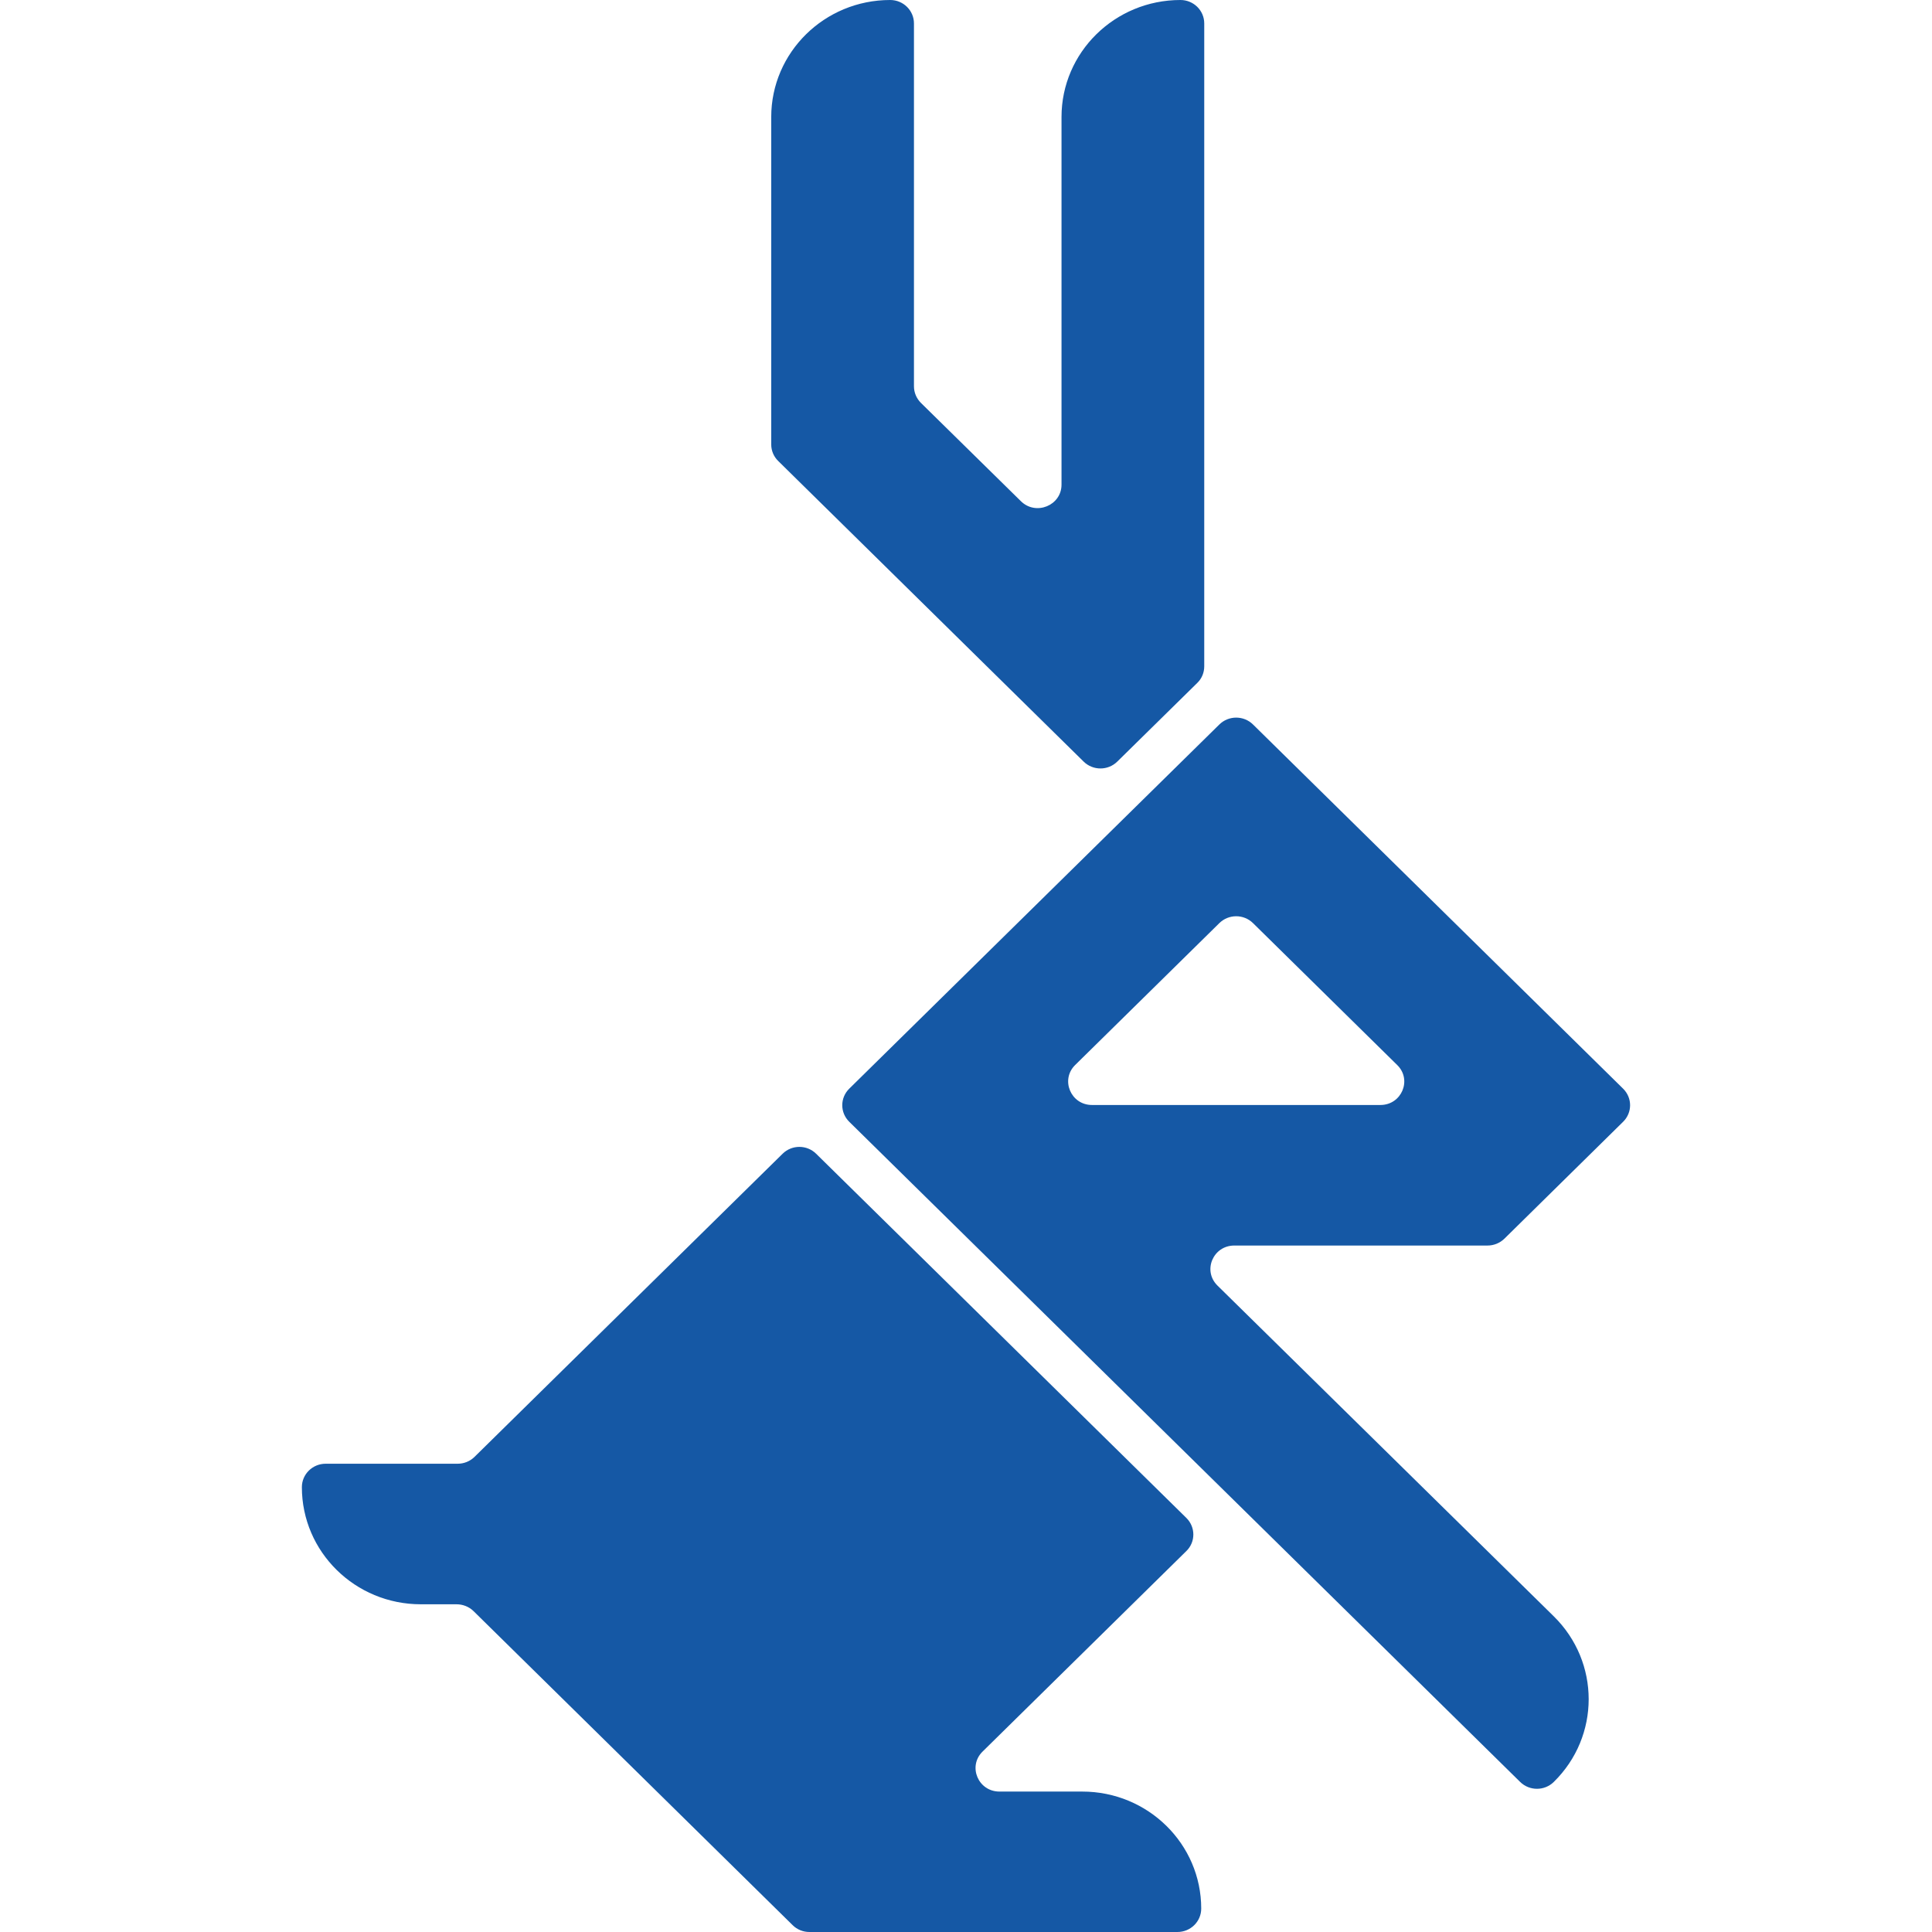 <svg width="16" height="16" viewBox="0 0 16 16" fill="none" xmlns="http://www.w3.org/2000/svg">
<path d="M6.387 0.969C6.387 0.434 6.828 4.05303e-07 7.372 0C7.481 4.18378e-07 7.569 0.087 7.569 0.194V3.199C7.569 3.251 7.59 3.3 7.627 3.337L8.455 4.151C8.579 4.273 8.791 4.186 8.791 4.014L8.791 0.969C8.791 0.434 9.232 7.84458e-07 9.776 4.70675e-07C9.885 7.84458e-07 9.973 0.087 9.973 0.194V5.518C9.973 5.57 9.953 5.619 9.916 5.655L9.253 6.307C9.176 6.383 9.051 6.383 8.974 6.307L6.445 3.818C6.408 3.782 6.387 3.733 6.387 3.681V0.969Z" fill="#1558A5"/>
<path d="M2.5 12.316C2.5 12.209 2.588 12.122 2.697 12.122H3.79C3.842 12.122 3.892 12.102 3.929 12.066L6.481 9.555C6.558 9.479 6.682 9.479 6.759 9.555L9.825 12.571C9.902 12.647 9.902 12.77 9.825 12.845L8.137 14.506C8.013 14.628 8.101 14.837 8.277 14.837H8.963C9.507 14.837 9.948 15.271 9.948 15.806C9.948 15.913 9.86 16 9.751 16L6.703 16C6.651 16 6.601 15.98 6.564 15.943L3.921 13.342C3.884 13.306 3.833 13.286 3.781 13.286H3.485C2.941 13.286 2.5 12.852 2.5 12.316Z" fill="#1558A5"/>
<path fill-rule="evenodd" clip-rule="evenodd" d="M7.033 9.29C6.956 9.214 6.956 9.092 7.033 9.016L10.098 6C10.175 5.924 10.3 5.924 10.377 6L13.442 9.016C13.519 9.092 13.519 9.214 13.442 9.29L12.459 10.258C12.422 10.294 12.372 10.315 12.319 10.315H10.222C10.046 10.315 9.958 10.523 10.082 10.646L12.868 13.386C13.253 13.765 13.253 14.379 12.868 14.757C12.791 14.833 12.666 14.833 12.589 14.757L7.033 9.29ZM10.098 7.645C10.175 7.569 10.3 7.569 10.377 7.645L11.571 8.82C11.696 8.942 11.608 9.151 11.432 9.151L9.043 9.151C8.868 9.151 8.78 8.942 8.904 8.82L10.098 7.645Z" fill="#1558A5"/>
</svg>
